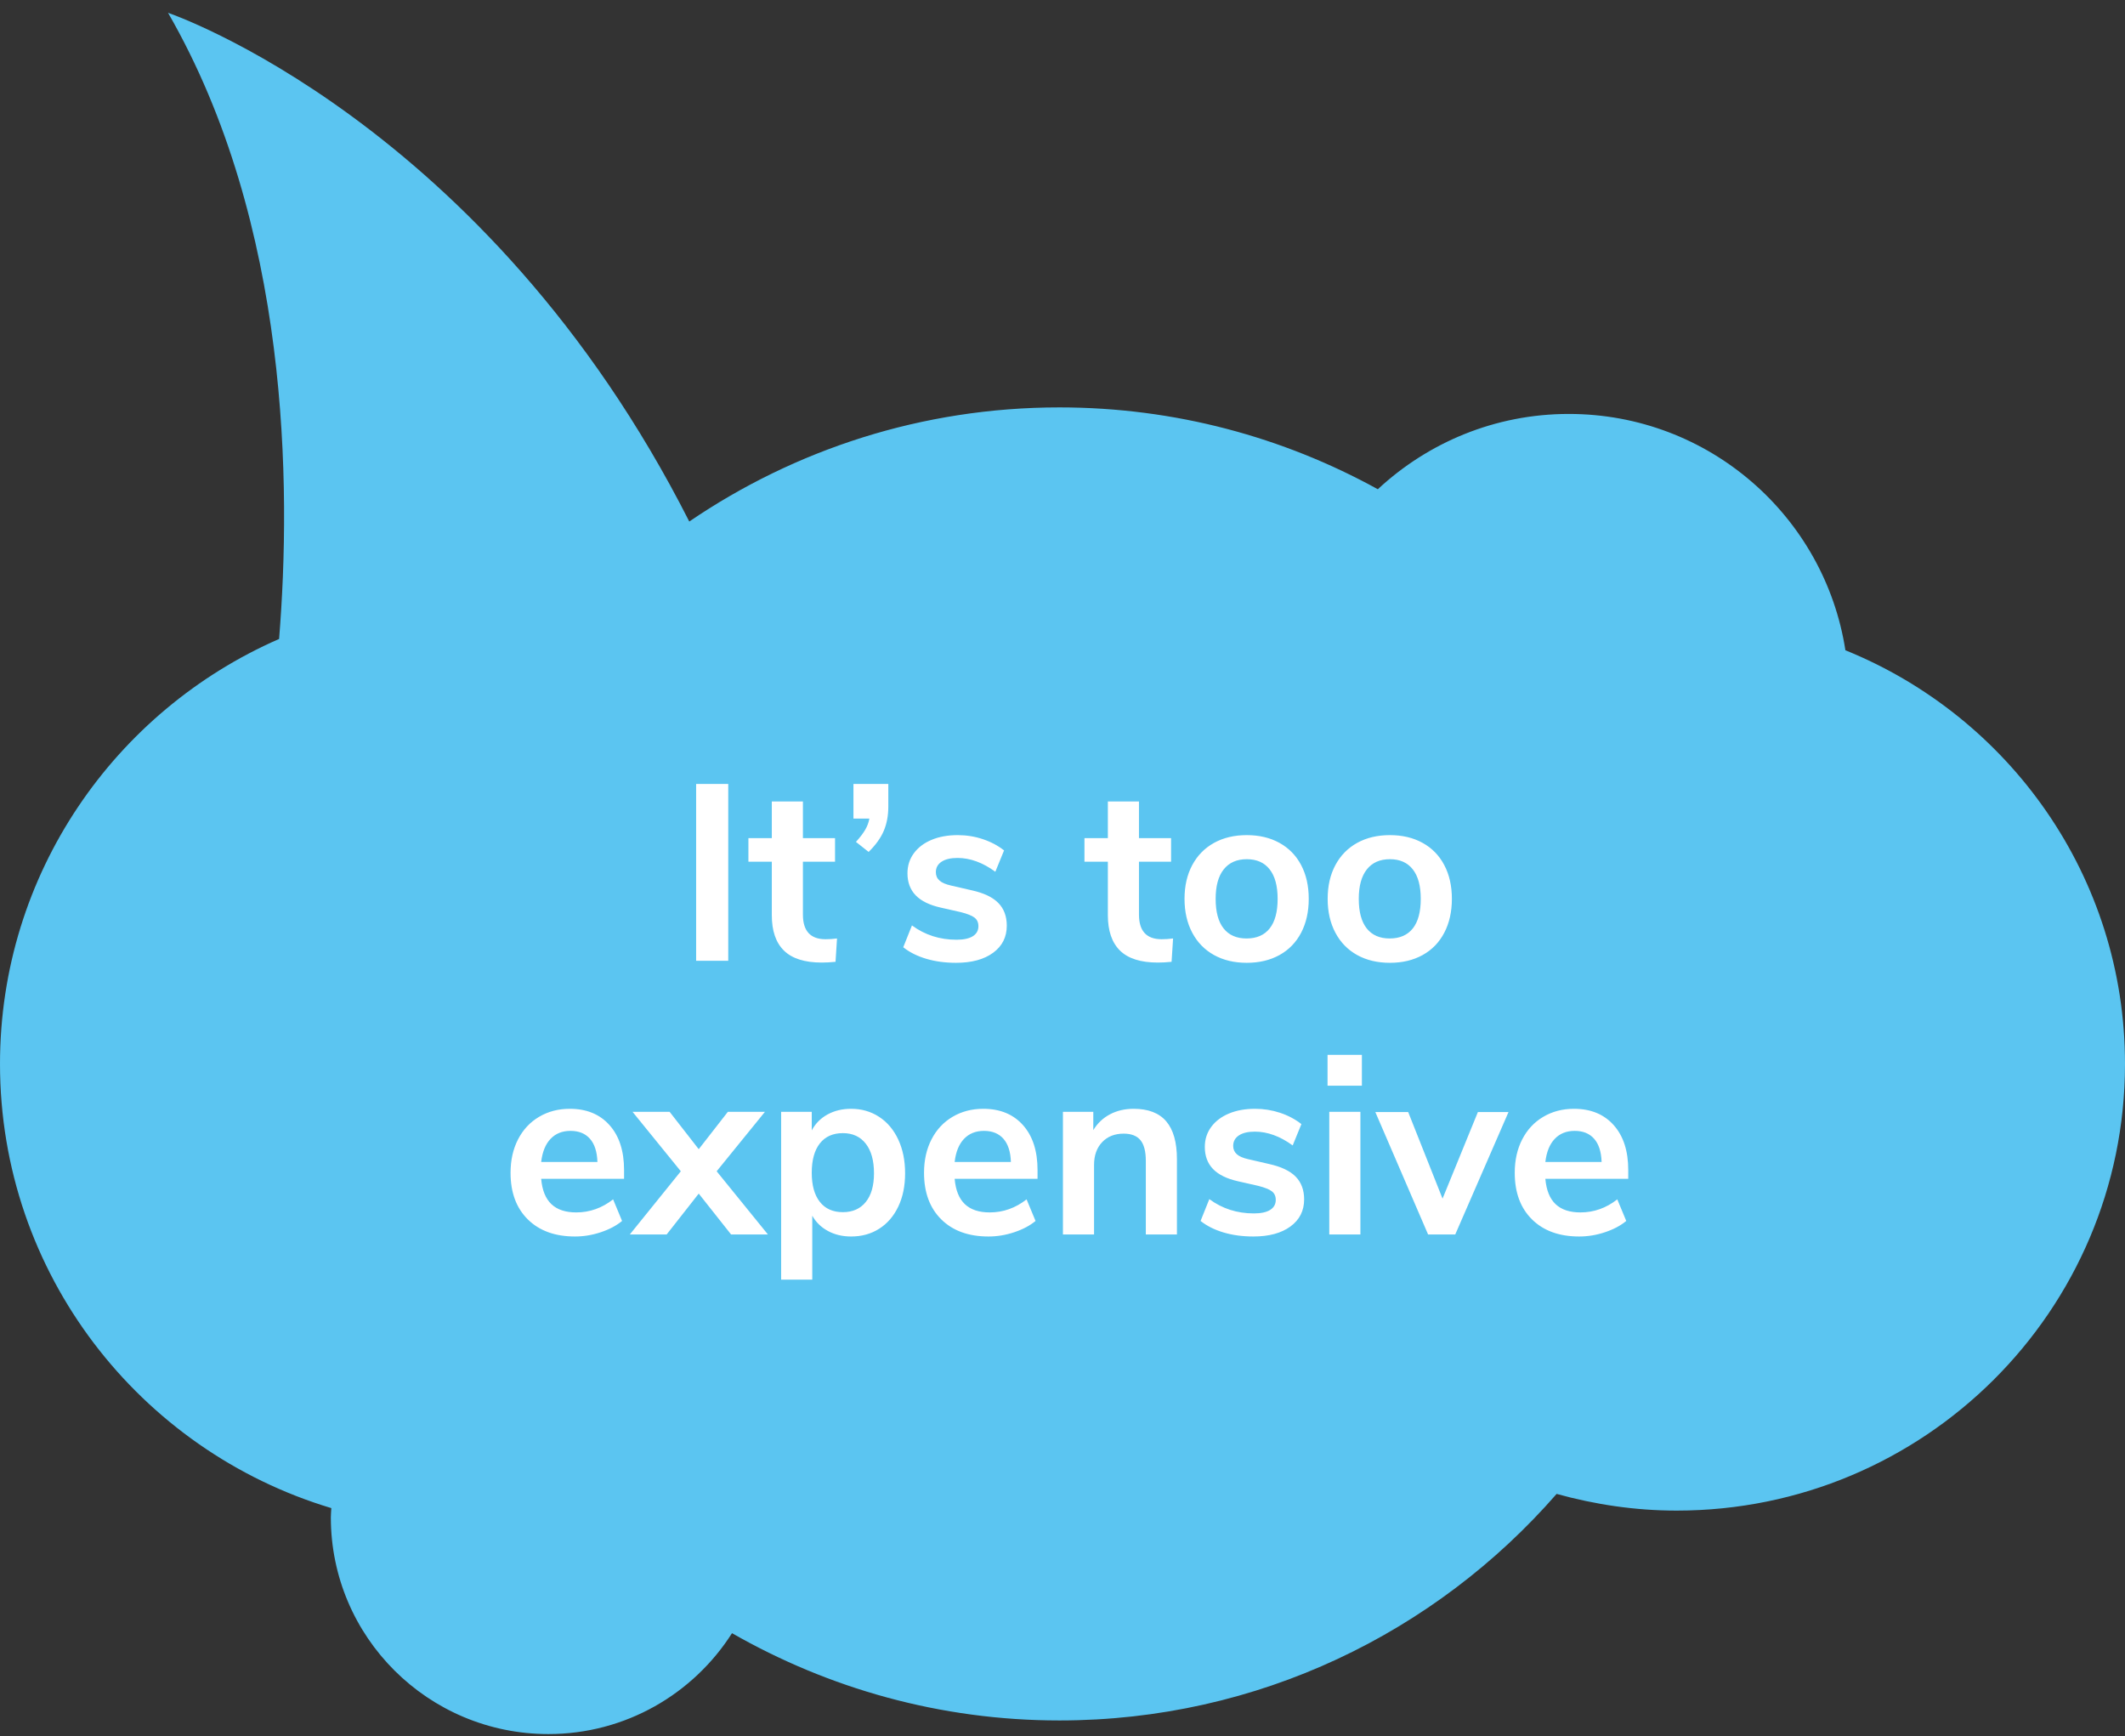 <?xml version="1.0" encoding="UTF-8"?>
<svg width="142px" height="116px" viewBox="0 0 142 116" version="1.1" xmlns="http://www.w3.org/2000/svg" xmlns:xlink="http://www.w3.org/1999/xlink">
    <rect x="0" y="0" width="142" height="116" fill="#333333" stroke="none"/>
    <!-- Generator: Sketch 64 (93537) - https://sketch.com -->
    <title>Group 4</title>
    <desc>Created with Sketch.</desc>
    <g id="Mobile" stroke="none" stroke-width="1" fill="none" fill-rule="evenodd">
        <g id="EndingHIV_Mobile_Prevention_PrEP_Is-PrEP-right-for-me?" transform="translate(-252, -1368)" fill-rule="nonzero">
            <g id="Group-4" transform="translate(252, 1369)">
                <path d="M112.04,14.786 C109.258,14.786 106.576,15.193 104.019,15.901 C95.945,6.644 84.07,0.765 70.794,0.765 C62.822,0.765 55.366,2.907 48.916,6.596 C46.338,2.55 41.812,-0.144 36.645,-0.144 C28.617,-0.144 22.108,6.339 22.108,14.336 C22.108,14.544 22.131,14.746 22.14,14.953 C9.333,18.794 0,30.621 0,44.629 C0,57.329 7.675,68.231 18.65,73.022 C19.478,83.23 19.348,100.779 11.229,114.856 C11.229,114.856 32.473,107.669 46.06,80.868 C53.108,85.667 61.61,88.493 70.794,88.493 C78.514,88.493 85.762,86.501 92.071,83.025 C95.417,86.137 99.896,88.056 104.834,88.056 C114.196,88.056 121.93,81.205 123.316,72.267 C134.27,67.828 142,57.135 142,44.629 C142,28.147 128.587,14.786 112.04,14.786 Z" id="Path" fill="#5BC5F1" transform="translate(71, 57.356) scale(1, -1) translate(-71, -57.356) "></path>
                <path d="M48.664,63.193 L48.664,51.376 L46.518,51.376 L46.518,63.193 L48.664,63.193 Z M54.918,63.311 C55.195,63.311 55.5,63.294 55.833,63.26 L55.833,63.26 L55.933,61.701 C55.667,61.735 55.412,61.752 55.168,61.752 C54.159,61.752 53.654,61.204 53.654,60.109 L53.654,60.109 L53.654,56.572 L55.8,56.572 L55.8,54.997 L53.654,54.997 L53.654,52.549 L51.575,52.549 L51.575,54.997 L50.011,54.997 L50.011,56.572 L51.575,56.572 L51.575,60.143 C51.575,61.193 51.846,61.984 52.39,62.514 C52.933,63.045 53.776,63.311 54.918,63.311 Z M58.045,55.919 C58.522,55.449 58.861,54.977 59.06,54.502 C59.26,54.027 59.36,53.494 59.36,52.901 L59.36,52.901 L59.36,51.376 L57.031,51.376 L57.031,53.689 L58.095,53.689 C58.051,53.946 57.957,54.198 57.813,54.444 C57.668,54.689 57.463,54.958 57.197,55.248 L57.197,55.248 L58.045,55.919 Z M63.884,63.327 C64.927,63.327 65.753,63.104 66.363,62.657 C66.973,62.21 67.277,61.606 67.277,60.847 C67.277,60.221 67.089,59.715 66.712,59.33 C66.335,58.944 65.742,58.662 64.932,58.483 L64.932,58.483 L63.551,58.165 C63.197,58.086 62.939,57.975 62.778,57.829 C62.617,57.684 62.537,57.5 62.537,57.276 C62.537,56.975 62.664,56.74 62.919,56.572 C63.174,56.405 63.529,56.321 63.984,56.321 C64.827,56.321 65.67,56.628 66.512,57.243 L66.512,57.243 L67.095,55.818 C66.684,55.494 66.21,55.243 65.672,55.064 C65.134,54.885 64.577,54.796 64.001,54.796 C63.335,54.796 62.75,54.902 62.246,55.114 C61.741,55.326 61.347,55.625 61.065,56.011 C60.782,56.396 60.64,56.841 60.64,57.343 C60.64,57.947 60.823,58.438 61.189,58.818 C61.555,59.198 62.115,59.472 62.869,59.64 L62.869,59.64 L64.2,59.941 C64.644,60.053 64.951,60.176 65.123,60.31 C65.295,60.444 65.381,60.634 65.381,60.88 C65.381,61.171 65.256,61.394 65.007,61.551 C64.757,61.707 64.394,61.785 63.917,61.785 C62.797,61.785 61.805,61.467 60.94,60.83 L60.94,60.83 L60.358,62.288 C60.779,62.623 61.292,62.88 61.896,63.059 C62.501,63.238 63.163,63.327 63.884,63.327 Z M77.375,63.311 C77.652,63.311 77.957,63.294 78.289,63.26 L78.289,63.26 L78.389,61.701 C78.123,61.735 77.868,61.752 77.624,61.752 C76.615,61.752 76.11,61.204 76.11,60.109 L76.11,60.109 L76.11,56.572 L78.256,56.572 L78.256,54.997 L76.11,54.997 L76.11,52.549 L74.031,52.549 L74.031,54.997 L72.467,54.997 L72.467,56.572 L74.031,56.572 L74.031,60.143 C74.031,61.193 74.303,61.984 74.846,62.514 C75.39,63.045 76.232,63.311 77.375,63.311 Z M83.313,63.327 C84.145,63.327 84.874,63.154 85.5,62.808 C86.127,62.461 86.609,61.964 86.948,61.316 C87.286,60.668 87.455,59.914 87.455,59.053 C87.455,58.193 87.286,57.441 86.948,56.799 C86.609,56.156 86.127,55.662 85.5,55.315 C84.874,54.969 84.145,54.796 83.313,54.796 C82.481,54.796 81.752,54.969 81.126,55.315 C80.499,55.662 80.014,56.156 79.67,56.799 C79.326,57.441 79.154,58.193 79.154,59.053 C79.154,59.914 79.326,60.668 79.67,61.316 C80.014,61.964 80.499,62.461 81.126,62.808 C81.752,63.154 82.481,63.327 83.313,63.327 Z M83.296,61.701 C82.631,61.701 82.121,61.478 81.766,61.031 C81.411,60.584 81.234,59.925 81.234,59.053 C81.234,58.193 81.414,57.536 81.774,57.084 C82.135,56.631 82.648,56.405 83.313,56.405 C83.978,56.405 84.489,56.631 84.843,57.084 C85.198,57.536 85.376,58.193 85.376,59.053 C85.376,59.925 85.198,60.584 84.843,61.031 C84.489,61.478 83.973,61.701 83.296,61.701 Z M92.878,63.327 C93.71,63.327 94.439,63.154 95.065,62.808 C95.692,62.461 96.174,61.964 96.512,61.316 C96.851,60.668 97.02,59.914 97.02,59.053 C97.02,58.193 96.851,57.441 96.512,56.799 C96.174,56.156 95.692,55.662 95.065,55.315 C94.439,54.969 93.71,54.796 92.878,54.796 C92.046,54.796 91.317,54.969 90.69,55.315 C90.064,55.662 89.579,56.156 89.235,56.799 C88.891,57.441 88.719,58.193 88.719,59.053 C88.719,59.914 88.891,60.668 89.235,61.316 C89.579,61.964 90.064,62.461 90.69,62.808 C91.317,63.154 92.046,63.327 92.878,63.327 Z M92.861,61.701 C92.196,61.701 91.686,61.478 91.331,61.031 C90.976,60.584 90.798,59.925 90.798,59.053 C90.798,58.193 90.979,57.536 91.339,57.084 C91.7,56.631 92.212,56.405 92.878,56.405 C93.543,56.405 94.053,56.631 94.408,57.084 C94.763,57.536 94.94,58.193 94.94,59.053 C94.94,59.925 94.763,60.584 94.408,61.031 C94.053,61.478 93.538,61.701 92.861,61.701 Z M38.425,81.613 C39.002,81.613 39.576,81.518 40.147,81.328 C40.718,81.138 41.192,80.887 41.569,80.574 L41.569,80.574 L40.97,79.132 C40.227,79.713 39.407,80.004 38.508,80.004 C37.788,80.004 37.233,79.82 36.845,79.451 C36.457,79.082 36.229,78.518 36.163,77.758 L36.163,77.758 L41.702,77.758 L41.702,77.171 C41.702,75.897 41.378,74.897 40.729,74.171 C40.08,73.444 39.196,73.081 38.076,73.081 C37.311,73.081 36.626,73.26 36.022,73.618 C35.417,73.975 34.949,74.478 34.616,75.126 C34.283,75.774 34.117,76.517 34.117,77.356 C34.117,78.674 34.502,79.713 35.273,80.473 C36.044,81.233 37.094,81.613 38.425,81.613 Z M39.922,76.635 L36.163,76.635 C36.241,75.964 36.448,75.45 36.787,75.093 C37.125,74.735 37.571,74.556 38.126,74.556 C38.68,74.556 39.113,74.732 39.423,75.084 C39.734,75.436 39.9,75.953 39.922,76.635 L39.922,76.635 Z M44.547,81.479 L46.692,78.747 L48.855,81.479 L51.317,81.479 L47.89,77.255 L51.117,73.282 L48.639,73.282 L46.692,75.78 L44.746,73.282 L42.268,73.282 L45.495,77.255 L42.085,81.479 L44.547,81.479 Z M54.278,84.496 L54.278,80.222 C54.522,80.658 54.871,80.998 55.326,81.244 C55.78,81.49 56.296,81.613 56.873,81.613 C57.582,81.613 58.209,81.44 58.752,81.093 C59.296,80.747 59.72,80.255 60.025,79.618 C60.33,78.981 60.482,78.238 60.482,77.389 C60.482,76.54 60.33,75.788 60.025,75.135 C59.72,74.481 59.293,73.975 58.744,73.618 C58.195,73.26 57.571,73.081 56.873,73.081 C56.285,73.081 55.761,73.207 55.301,73.458 C54.841,73.71 54.488,74.065 54.244,74.523 L54.244,74.523 L54.244,73.282 L52.198,73.282 L52.198,84.496 L54.278,84.496 Z M56.324,79.987 C55.658,79.987 55.145,79.758 54.785,79.3 C54.425,78.842 54.244,78.194 54.244,77.356 C54.244,76.506 54.425,75.853 54.785,75.394 C55.145,74.936 55.658,74.707 56.324,74.707 C56.978,74.707 57.488,74.942 57.854,75.411 C58.22,75.881 58.403,76.54 58.403,77.389 C58.403,78.216 58.22,78.856 57.854,79.308 C57.488,79.761 56.978,79.987 56.324,79.987 Z M66.055,81.613 C66.632,81.613 67.205,81.518 67.777,81.328 C68.348,81.138 68.822,80.887 69.199,80.574 L69.199,80.574 L68.6,79.132 C67.857,79.713 67.036,80.004 66.138,80.004 C65.417,80.004 64.863,79.82 64.475,79.451 C64.086,79.082 63.859,78.518 63.793,77.758 L63.793,77.758 L69.332,77.758 L69.332,77.171 C69.332,75.897 69.007,74.897 68.359,74.171 C67.71,73.444 66.826,73.081 65.706,73.081 C64.94,73.081 64.256,73.26 63.651,73.618 C63.047,73.975 62.578,74.478 62.246,75.126 C61.913,75.774 61.747,76.517 61.747,77.356 C61.747,78.674 62.132,79.713 62.903,80.473 C63.673,81.233 64.724,81.613 66.055,81.613 Z M67.552,76.635 L63.793,76.635 C63.87,75.964 64.078,75.45 64.416,75.093 C64.755,74.735 65.201,74.556 65.755,74.556 C66.31,74.556 66.742,74.732 67.053,75.084 C67.363,75.436 67.53,75.953 67.552,76.635 L67.552,76.635 Z M73.108,81.479 L73.108,76.836 C73.108,76.199 73.288,75.691 73.648,75.311 C74.009,74.931 74.488,74.741 75.087,74.741 C75.597,74.741 75.972,74.886 76.21,75.177 C76.449,75.467 76.568,75.931 76.568,76.568 L76.568,76.568 L76.568,81.479 L78.647,81.479 L78.647,76.45 C78.647,75.322 78.409,74.478 77.932,73.919 C77.455,73.361 76.729,73.081 75.753,73.081 C75.165,73.081 74.638,73.204 74.172,73.45 C73.707,73.696 73.335,74.048 73.058,74.506 L73.058,74.506 L73.058,73.282 L71.029,73.282 L71.029,81.479 L73.108,81.479 Z M83.754,81.613 C84.796,81.613 85.622,81.39 86.232,80.943 C86.842,80.496 87.147,79.892 87.147,79.132 C87.147,78.507 86.959,78.001 86.582,77.615 C86.205,77.23 85.611,76.948 84.802,76.769 L84.802,76.769 L83.421,76.45 C83.066,76.372 82.808,76.26 82.648,76.115 C82.487,75.97 82.406,75.786 82.406,75.562 C82.406,75.26 82.534,75.026 82.789,74.858 C83.044,74.69 83.399,74.607 83.854,74.607 C84.696,74.607 85.539,74.914 86.382,75.529 L86.382,75.529 L86.964,74.104 C86.554,73.78 86.08,73.528 85.542,73.349 C85.004,73.171 84.447,73.081 83.87,73.081 C83.205,73.081 82.62,73.187 82.115,73.4 C81.611,73.612 81.217,73.911 80.934,74.297 C80.652,74.682 80.51,75.126 80.51,75.629 C80.51,76.233 80.693,76.724 81.059,77.104 C81.425,77.484 81.985,77.758 82.739,77.925 L82.739,77.925 L84.07,78.227 C84.513,78.339 84.821,78.462 84.993,78.596 C85.165,78.73 85.251,78.92 85.251,79.166 C85.251,79.456 85.126,79.68 84.877,79.836 C84.627,79.993 84.264,80.071 83.787,80.071 C82.667,80.071 81.675,79.753 80.81,79.116 L80.81,79.116 L80.227,80.574 C80.649,80.909 81.162,81.166 81.766,81.345 C82.37,81.524 83.033,81.613 83.754,81.613 Z M91.006,71.539 L91.006,69.477 L88.711,69.477 L88.711,71.539 L91.006,71.539 Z M90.907,81.479 L90.907,73.282 L88.827,73.282 L88.827,81.479 L90.907,81.479 Z M97.244,81.479 L100.804,73.299 L98.758,73.299 L96.396,79.082 L94.1,73.299 L91.905,73.299 L95.431,81.479 L97.244,81.479 Z M105.528,81.613 C106.105,81.613 106.679,81.518 107.25,81.328 C107.821,81.138 108.295,80.887 108.672,80.574 L108.672,80.574 L108.073,79.132 C107.33,79.713 106.51,80.004 105.611,80.004 C104.891,80.004 104.336,79.82 103.948,79.451 C103.56,79.082 103.332,78.518 103.266,77.758 L103.266,77.758 L108.805,77.758 L108.805,77.171 C108.805,75.897 108.481,74.897 107.832,74.171 C107.183,73.444 106.299,73.081 105.179,73.081 C104.414,73.081 103.729,73.26 103.125,73.618 C102.52,73.975 102.052,74.478 101.719,75.126 C101.386,75.774 101.22,76.517 101.22,77.356 C101.22,78.674 101.605,79.713 102.376,80.473 C103.147,81.233 104.197,81.613 105.528,81.613 Z M107.025,76.635 L103.266,76.635 C103.344,75.964 103.552,75.45 103.89,75.093 C104.228,74.735 104.674,74.556 105.229,74.556 C105.783,74.556 106.216,74.732 106.526,75.084 C106.837,75.436 107.003,75.953 107.025,76.635 L107.025,76.635 Z" id="It’stooexpensive" fill="#FFFFFF"></path>
            </g>
        </g>
    </g>
</svg>